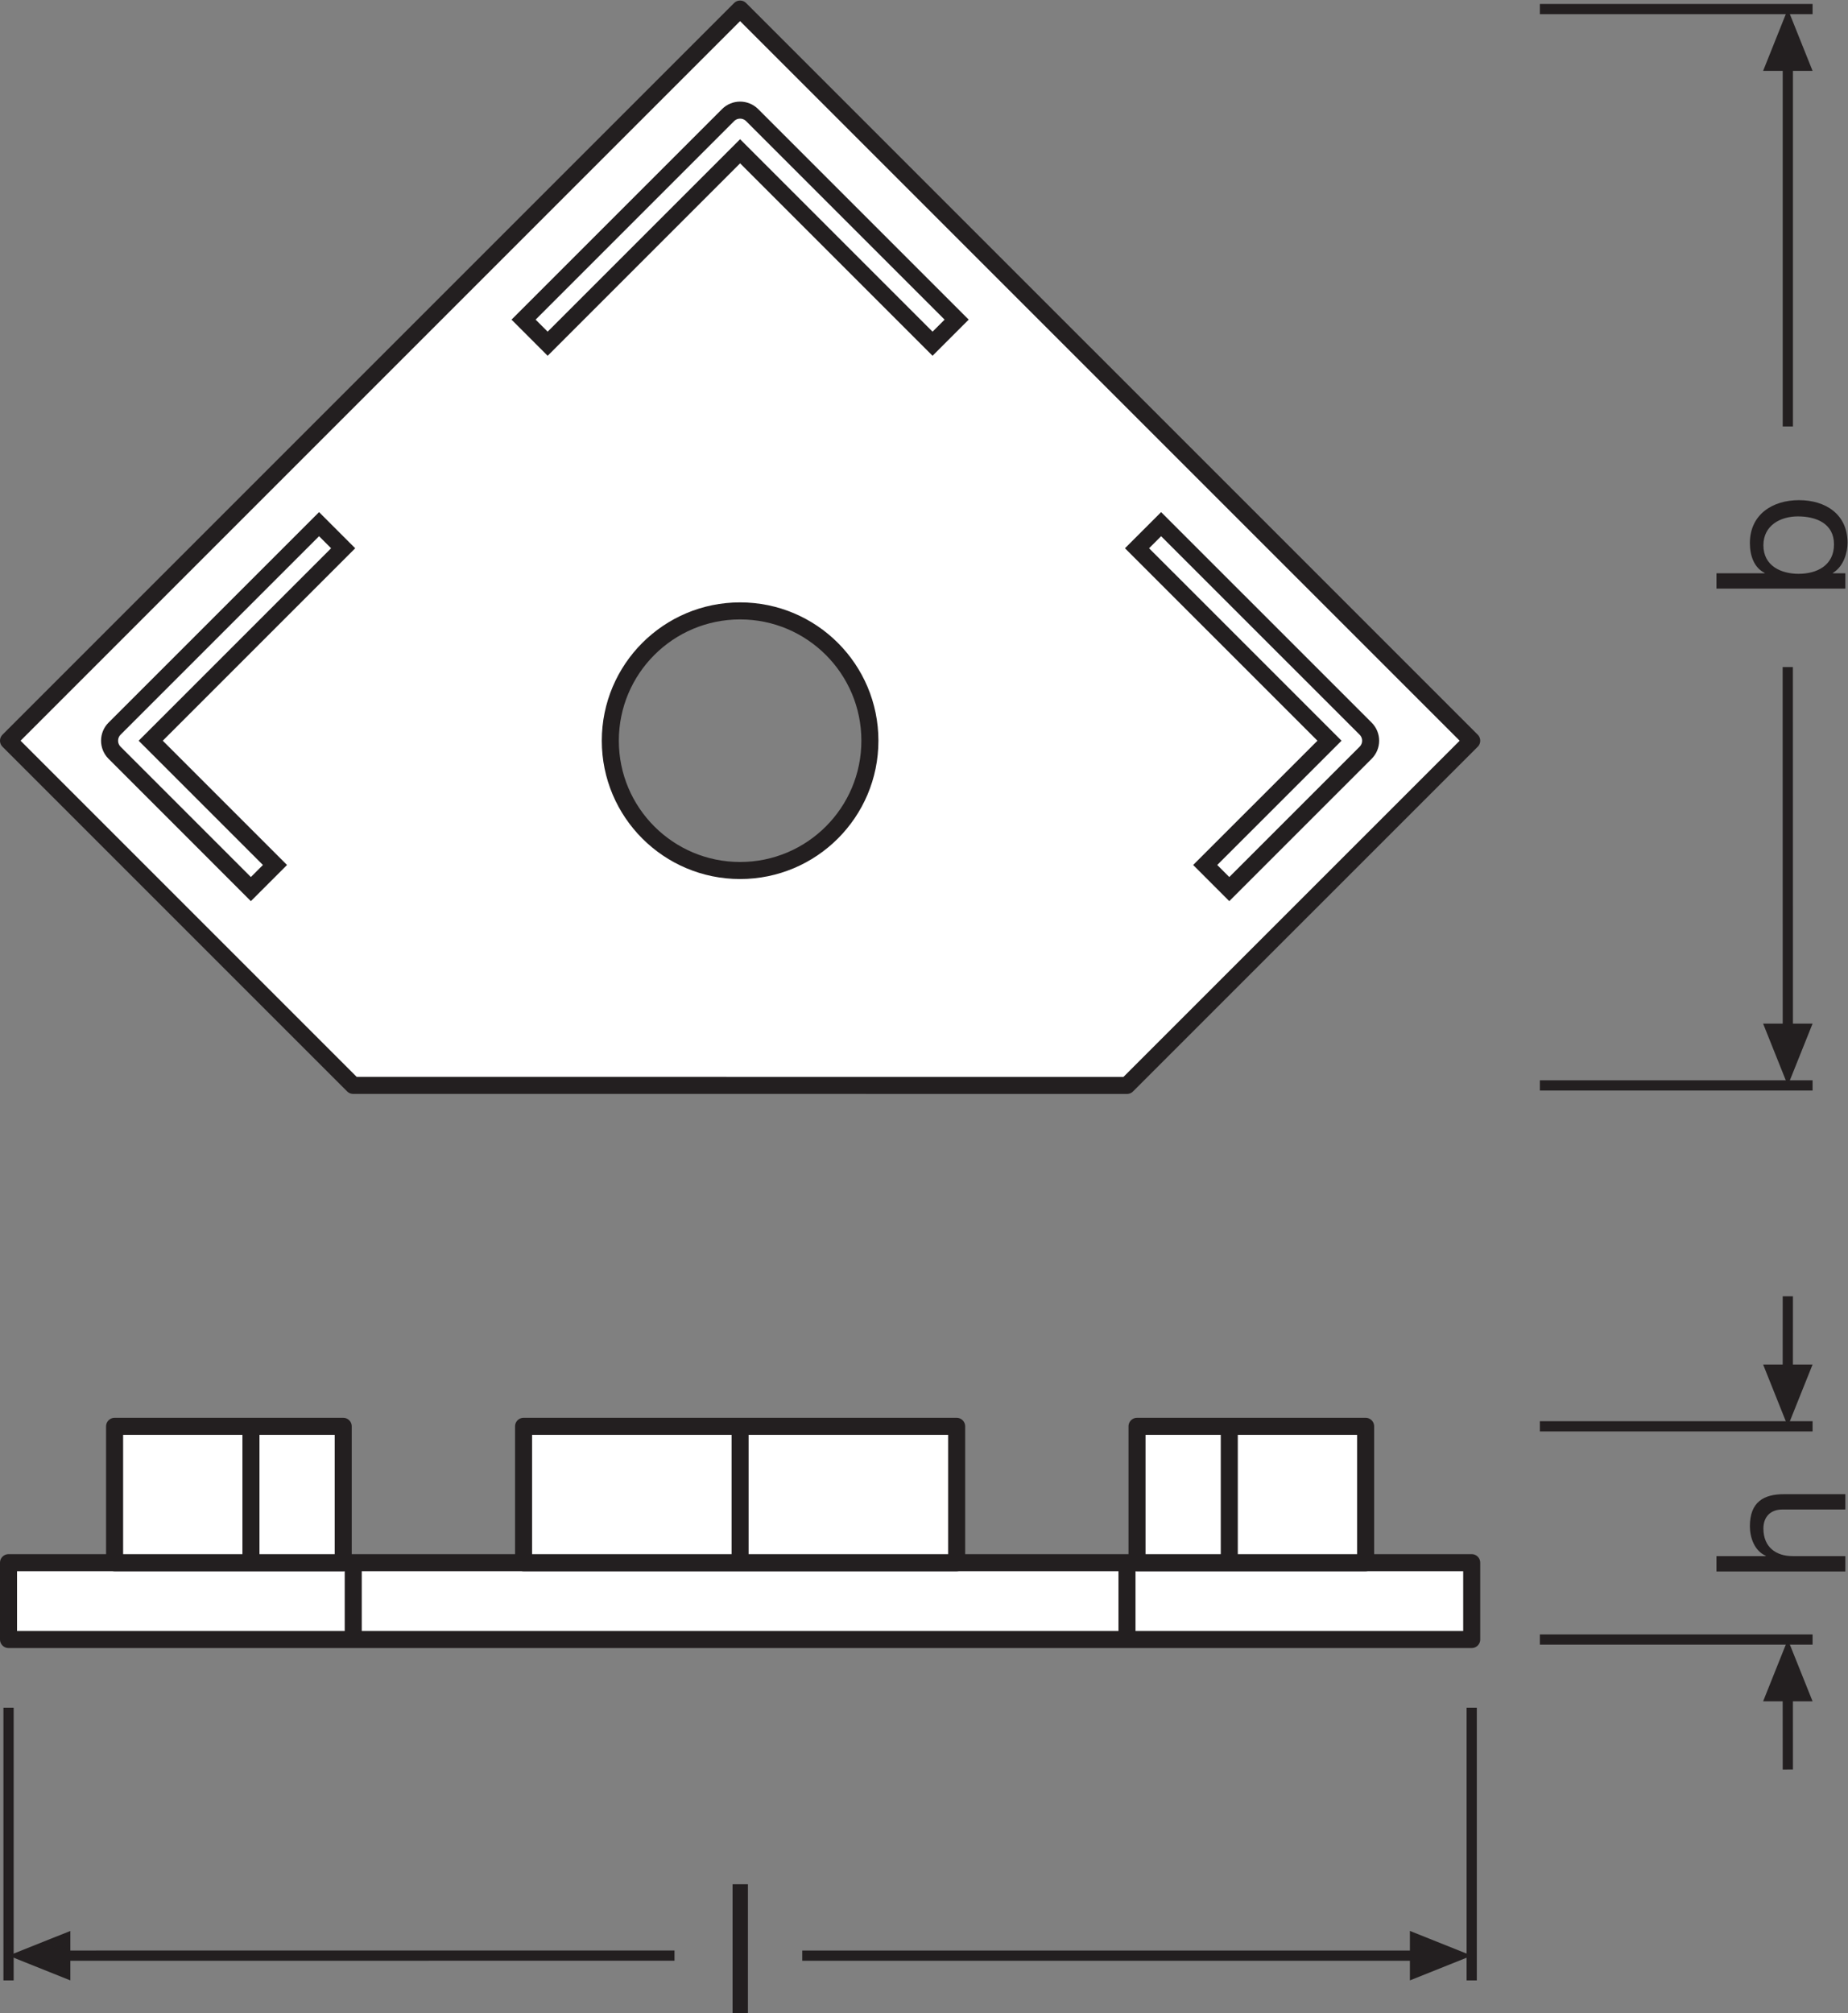 <?xml version="1.0" encoding="UTF-8" standalone="no"?>
<svg
   xmlns:dc="http://purl.org/dc/elements/1.1/"
   xmlns:cc="http://creativecommons.org/ns#"
   xmlns:rdf="http://www.w3.org/1999/02/22-rdf-syntax-ns#"
   xmlns:svg="http://www.w3.org/2000/svg"
   xmlns="http://www.w3.org/2000/svg"
   viewBox="0 0 102.44 111.587"
   height="111.587"
   width="102.44"
   xml:space="preserve"
   id="svg2"
   version="1.1"><rect x="0" y="0" width="102.44" height="111.587" fill="#808080" stroke="none"/><defs
     id="defs6" /><g
     transform="matrix(1.333,0,0,-1.333,0,111.587)"
     id="g10"><g
       transform="scale(0.1)"
       id="g12"><path
         id="path14"
         style="fill:none;stroke:#231f20;stroke-width:4.252;stroke-linecap:butt;stroke-linejoin:miter;stroke-miterlimit:3.864;stroke-dasharray:none;stroke-opacity:1"
         d="M 640.359,155.371 H 753.762" /><path
         id="path16"
         style="fill:none;stroke:#231f20;stroke-width:4.252;stroke-linecap:butt;stroke-linejoin:miter;stroke-miterlimit:3.864;stroke-dasharray:none;stroke-opacity:1"
         d="M 640.359,244.023 H 753.762" /><path
         id="path18"
         style="fill:none;stroke:#231f20;stroke-width:4.252;stroke-linecap:butt;stroke-linejoin:round;stroke-miterlimit:3.864;stroke-dasharray:none;stroke-opacity:1"
         d="m 743.469,101.316 -0.024,44.504" /><path
         id="path20"
         style="fill:#231f20;fill-opacity:1;fill-rule:nonzero;stroke:none"
         d="m 733.191,129.668 10.278,25.703 10.293,-25.703 h -20.571 v 0 0" /><path
         id="path22"
         style="fill:none;stroke:#231f20;stroke-width:4.252;stroke-linecap:butt;stroke-linejoin:round;stroke-miterlimit:3.864;stroke-dasharray:none;stroke-opacity:1"
         d="m 743.469,298.074 -0.024,-44.5" /><path
         id="path24"
         style="fill:#231f20;fill-opacity:1;fill-rule:nonzero;stroke:none"
         d="m 733.191,269.727 10.278,-25.704 10.293,25.704 h -20.571 v 0 0" /><path
         id="path26"
         style="fill:none;stroke:#231f20;stroke-width:4.252;stroke-linecap:butt;stroke-linejoin:miter;stroke-miterlimit:3.864;stroke-dasharray:none;stroke-opacity:1"
         d="M 640.359,385.773 H 753.762" /><path
         id="path28"
         style="fill:none;stroke:#231f20;stroke-width:4.252;stroke-linecap:butt;stroke-linejoin:miter;stroke-miterlimit:3.864;stroke-dasharray:none;stroke-opacity:1"
         d="M 640.359,833.34 H 753.762" /><path
         id="path30"
         style="fill:#231f20;fill-opacity:1;fill-rule:nonzero;stroke:none"
         d="m 733.191,411.469 10.278,-25.696 10.293,25.696 h -20.571 v 0 0" /><path
         id="path32"
         style="fill:none;stroke:#231f20;stroke-width:4.252;stroke-linecap:butt;stroke-linejoin:round;stroke-miterlimit:3.864;stroke-dasharray:none;stroke-opacity:1"
         d="m 743.469,407.309 -0.024,152.418" /><path
         id="path34"
         style="fill:#231f20;fill-opacity:1;fill-rule:nonzero;stroke:none"
         d="m 733.191,807.637 10.278,25.703 10.293,-25.703 h -20.571 v 0 0" /><path
         id="path36"
         style="fill:none;stroke:#231f20;stroke-width:4.252;stroke-linecap:butt;stroke-linejoin:round;stroke-miterlimit:3.864;stroke-dasharray:none;stroke-opacity:1"
         d="M 743.469,811.809 V 659.777" /><path
         id="path38"
         style="fill:none;stroke:#231f20;stroke-width:4.252;stroke-linecap:butt;stroke-linejoin:miter;stroke-miterlimit:3.864;stroke-dasharray:none;stroke-opacity:1"
         d="M 3.555,127.023 V 13.625" /><path
         id="path40"
         style="fill:none;stroke:#231f20;stroke-width:4.252;stroke-linecap:butt;stroke-linejoin:miter;stroke-miterlimit:3.864;stroke-dasharray:none;stroke-opacity:1"
         d="M 612.012,127.023 V 13.625" /><path
         id="path42"
         style="fill:#231f20;fill-opacity:1;fill-rule:nonzero;stroke:none"
         d="M 29.258,34.191 3.555,23.918 29.258,13.625 Z" /><path
         id="path44"
         style="fill:none;stroke:#231f20;stroke-width:4.252;stroke-linecap:butt;stroke-linejoin:round;stroke-miterlimit:3.864;stroke-dasharray:none;stroke-opacity:1"
         d="M 25.098,23.918 280.488,23.938" /><path
         id="path46"
         style="fill:#231f20;fill-opacity:1;fill-rule:nonzero;stroke:none"
         d="M 586.309,34.191 612.012,23.918 586.309,13.625 Z" /><path
         id="path48"
         style="fill:none;stroke:#231f20;stroke-width:4.252;stroke-linecap:butt;stroke-linejoin:round;stroke-miterlimit:3.864;stroke-dasharray:none;stroke-opacity:1"
         d="M 590.469,23.918 H 333.613" /><path
         id="path50"
         style="fill:#ffffff;fill-opacity:1;fill-rule:nonzero;stroke:none"
         d="m 307.773,475.137 c -29.808,0 -53.972,24.164 -53.972,53.972 0,29.813 24.164,53.977 53.972,53.977 29.805,0 53.973,-24.164 53.973,-53.977 0,-29.808 -24.168,-53.972 -53.973,-53.972 z M 307.77,833.34 3.543,529.109 146.859,385.793 468.66,385.773 612.012,529.109 307.77,833.34" /><path
         id="path52"
         style="fill:none;stroke:#231f20;stroke-width:7.087;stroke-linecap:butt;stroke-linejoin:round;stroke-miterlimit:4;stroke-dasharray:none;stroke-opacity:1"
         d="m 307.773,475.137 c -29.808,0 -53.972,24.164 -53.972,53.972 0,29.813 24.164,53.977 53.972,53.977 29.805,0 53.973,-24.164 53.973,-53.977 0,-29.808 -24.168,-53.972 -53.973,-53.972 z M 307.77,833.34 3.543,529.109 146.859,385.793 468.66,385.773 612.012,529.109 Z" /><path
         id="path54"
         style="fill:none;stroke:#231f20;stroke-width:7.087;stroke-linecap:butt;stroke-linejoin:miter;stroke-miterlimit:4;stroke-dasharray:none;stroke-opacity:1"
         d="m 511.199,467.41 -10.015,10.024 51.687,51.675 -80.039,80.028 10.02,10.019 85.046,-85.035 c 1.332,-1.328 2.082,-3.129 2.082,-5.012 0,-1.879 -0.75,-3.679 -2.082,-5.007 z" /><path
         id="path56"
         style="fill:none;stroke:#231f20;stroke-width:7.087;stroke-linecap:butt;stroke-linejoin:miter;stroke-miterlimit:4;stroke-dasharray:none;stroke-opacity:1"
         d="m 387.805,694.184 -80.035,80.027 -80.028,-80.027 -10.015,10.019 85.031,85.035 c 2.765,2.774 7.254,2.774 10.023,0 l 85.039,-85.035 z" /><path
         id="path58"
         style="fill:none;stroke:#231f20;stroke-width:7.087;stroke-linecap:butt;stroke-linejoin:miter;stroke-miterlimit:4;stroke-dasharray:none;stroke-opacity:1"
         d="m 104.324,467.41 -56.683,56.692 c -1.328,1.328 -2.074,3.128 -2.074,5.007 0,1.883 0.746,3.684 2.074,5.012 l 85.039,85.031 10.019,-10.019 -80.023,-80.024 51.672,-51.675 z" /><path
         id="path60"
         style="fill:#ffffff;fill-opacity:1;fill-rule:nonzero;stroke:none"
         d="M 612.012,155.371 H 3.543 v 31.953 H 612.012 v -31.953" /><path
         id="path62"
         style="fill:none;stroke:#231f20;stroke-width:7.087;stroke-linecap:butt;stroke-linejoin:round;stroke-miterlimit:4;stroke-dasharray:none;stroke-opacity:1"
         d="M 612.012,155.371 H 3.543 v 31.953 H 612.012 Z" /><path
         id="path64"
         style="fill:#ffffff;fill-opacity:1;fill-rule:nonzero;stroke:none"
         d="M 468.66,187.324 V 155.371" /><path
         id="path66"
         style="fill:none;stroke:#231f20;stroke-width:7.087;stroke-linecap:butt;stroke-linejoin:round;stroke-miterlimit:4;stroke-dasharray:none;stroke-opacity:1"
         d="M 468.66,187.324 V 155.371" /><path
         id="path68"
         style="fill:#ffffff;fill-opacity:1;fill-rule:nonzero;stroke:none"
         d="M 146.895,187.324 V 155.371" /><path
         id="path70"
         style="fill:none;stroke:#231f20;stroke-width:7.087;stroke-linecap:butt;stroke-linejoin:round;stroke-miterlimit:4;stroke-dasharray:none;stroke-opacity:1"
         d="M 146.895,187.324 V 155.371" /><path
         id="path72"
         style="fill:#ffffff;fill-opacity:1;fill-rule:nonzero;stroke:none"
         d="m 472.832,244.023 h 95.066 v -56.699 h -95.066 v 56.699" /><path
         id="path74"
         style="fill:none;stroke:#231f20;stroke-width:7.087;stroke-linecap:butt;stroke-linejoin:round;stroke-miterlimit:4;stroke-dasharray:none;stroke-opacity:1"
         d="m 472.832,244.023 h 95.066 v -56.699 h -95.066 z" /><path
         id="path76"
         style="fill:#ffffff;fill-opacity:1;fill-rule:nonzero;stroke:none"
         d="M 217.727,244.023 H 397.82 V 187.324 H 217.727 v 56.699" /><path
         id="path78"
         style="fill:none;stroke:#231f20;stroke-width:7.087;stroke-linecap:butt;stroke-linejoin:round;stroke-miterlimit:4;stroke-dasharray:none;stroke-opacity:1"
         d="M 217.727,244.023 H 397.82 V 187.324 H 217.727 Z" /><path
         id="path80"
         style="fill:#ffffff;fill-opacity:1;fill-rule:nonzero;stroke:none"
         d="M 307.77,244.023 V 187.324" /><path
         id="path82"
         style="fill:none;stroke:#231f20;stroke-width:7.087;stroke-linecap:butt;stroke-linejoin:round;stroke-miterlimit:4;stroke-dasharray:none;stroke-opacity:1"
         d="M 307.77,244.023 V 187.324" /><path
         id="path84"
         style="fill:#ffffff;fill-opacity:1;fill-rule:nonzero;stroke:none"
         d="M 511.199,244.023 V 187.324" /><path
         id="path86"
         style="fill:none;stroke:#231f20;stroke-width:7.087;stroke-linecap:butt;stroke-linejoin:round;stroke-miterlimit:4;stroke-dasharray:none;stroke-opacity:1"
         d="M 511.199,244.023 V 187.324" /><path
         id="path88"
         style="fill:#ffffff;fill-opacity:1;fill-rule:nonzero;stroke:none"
         d="M 142.727,244.023 H 47.656 v -56.699 h 95.071 v 56.699" /><path
         id="path90"
         style="fill:none;stroke:#231f20;stroke-width:7.087;stroke-linecap:butt;stroke-linejoin:round;stroke-miterlimit:4;stroke-dasharray:none;stroke-opacity:1"
         d="M 142.727,244.023 H 47.656 v -56.699 h 95.071 z" /><path
         id="path92"
         style="fill:#ffffff;fill-opacity:1;fill-rule:nonzero;stroke:none"
         d="M 104.355,244.023 V 187.324" /><path
         id="path94"
         style="fill:none;stroke:#231f20;stroke-width:7.087;stroke-linecap:butt;stroke-linejoin:round;stroke-miterlimit:4;stroke-dasharray:none;stroke-opacity:1"
         d="M 104.355,244.023 V 187.324" /><path
         id="path96"
         style="fill:#231f20;fill-opacity:1;fill-rule:nonzero;stroke:none"
         d="m 713.789,183.672 v 6.379 h 20.496 v 0.152 c -4.722,2.024 -6.597,7.656 -6.597,12.238 0,10.207 5.847,13.36 14.187,13.36 h 25.52 v -6.375 h -26.274 c -4.805,0 -7.808,-3.008 -7.808,-7.883 0,-7.734 5.183,-11.492 12.167,-11.492 h 21.915 v -6.379 h -53.606" /><path
         id="path98"
         style="fill:#231f20;fill-opacity:1;fill-rule:nonzero;stroke:none"
         d="m 733.313,610.371 c 0,-8.633 7.429,-11.863 14.636,-11.863 7.586,0 14.719,3.457 14.719,12.246 0,8.699 -7.434,11.629 -15.023,11.629 -7.274,0 -14.332,-3.75 -14.332,-12.012 z m -19.524,-18.016 v 6.383 h 20.051 v 0.149 c -4.277,2.097 -6.152,6.98 -6.152,12.383 0,11.945 9.453,17.871 20.417,17.871 11.036,0 20.196,-5.86 20.196,-17.715 0,-3.906 -1.504,-9.766 -6.082,-12.539 v -0.149 h 5.176 v -6.383 h -53.606" /><path
         id="path100"
         style="fill:#231f20;fill-opacity:1;fill-rule:nonzero;stroke:none"
         d="m 304.641,53.605 h 6.382 V 0 h -6.382 v 53.605" /></g></g></svg>